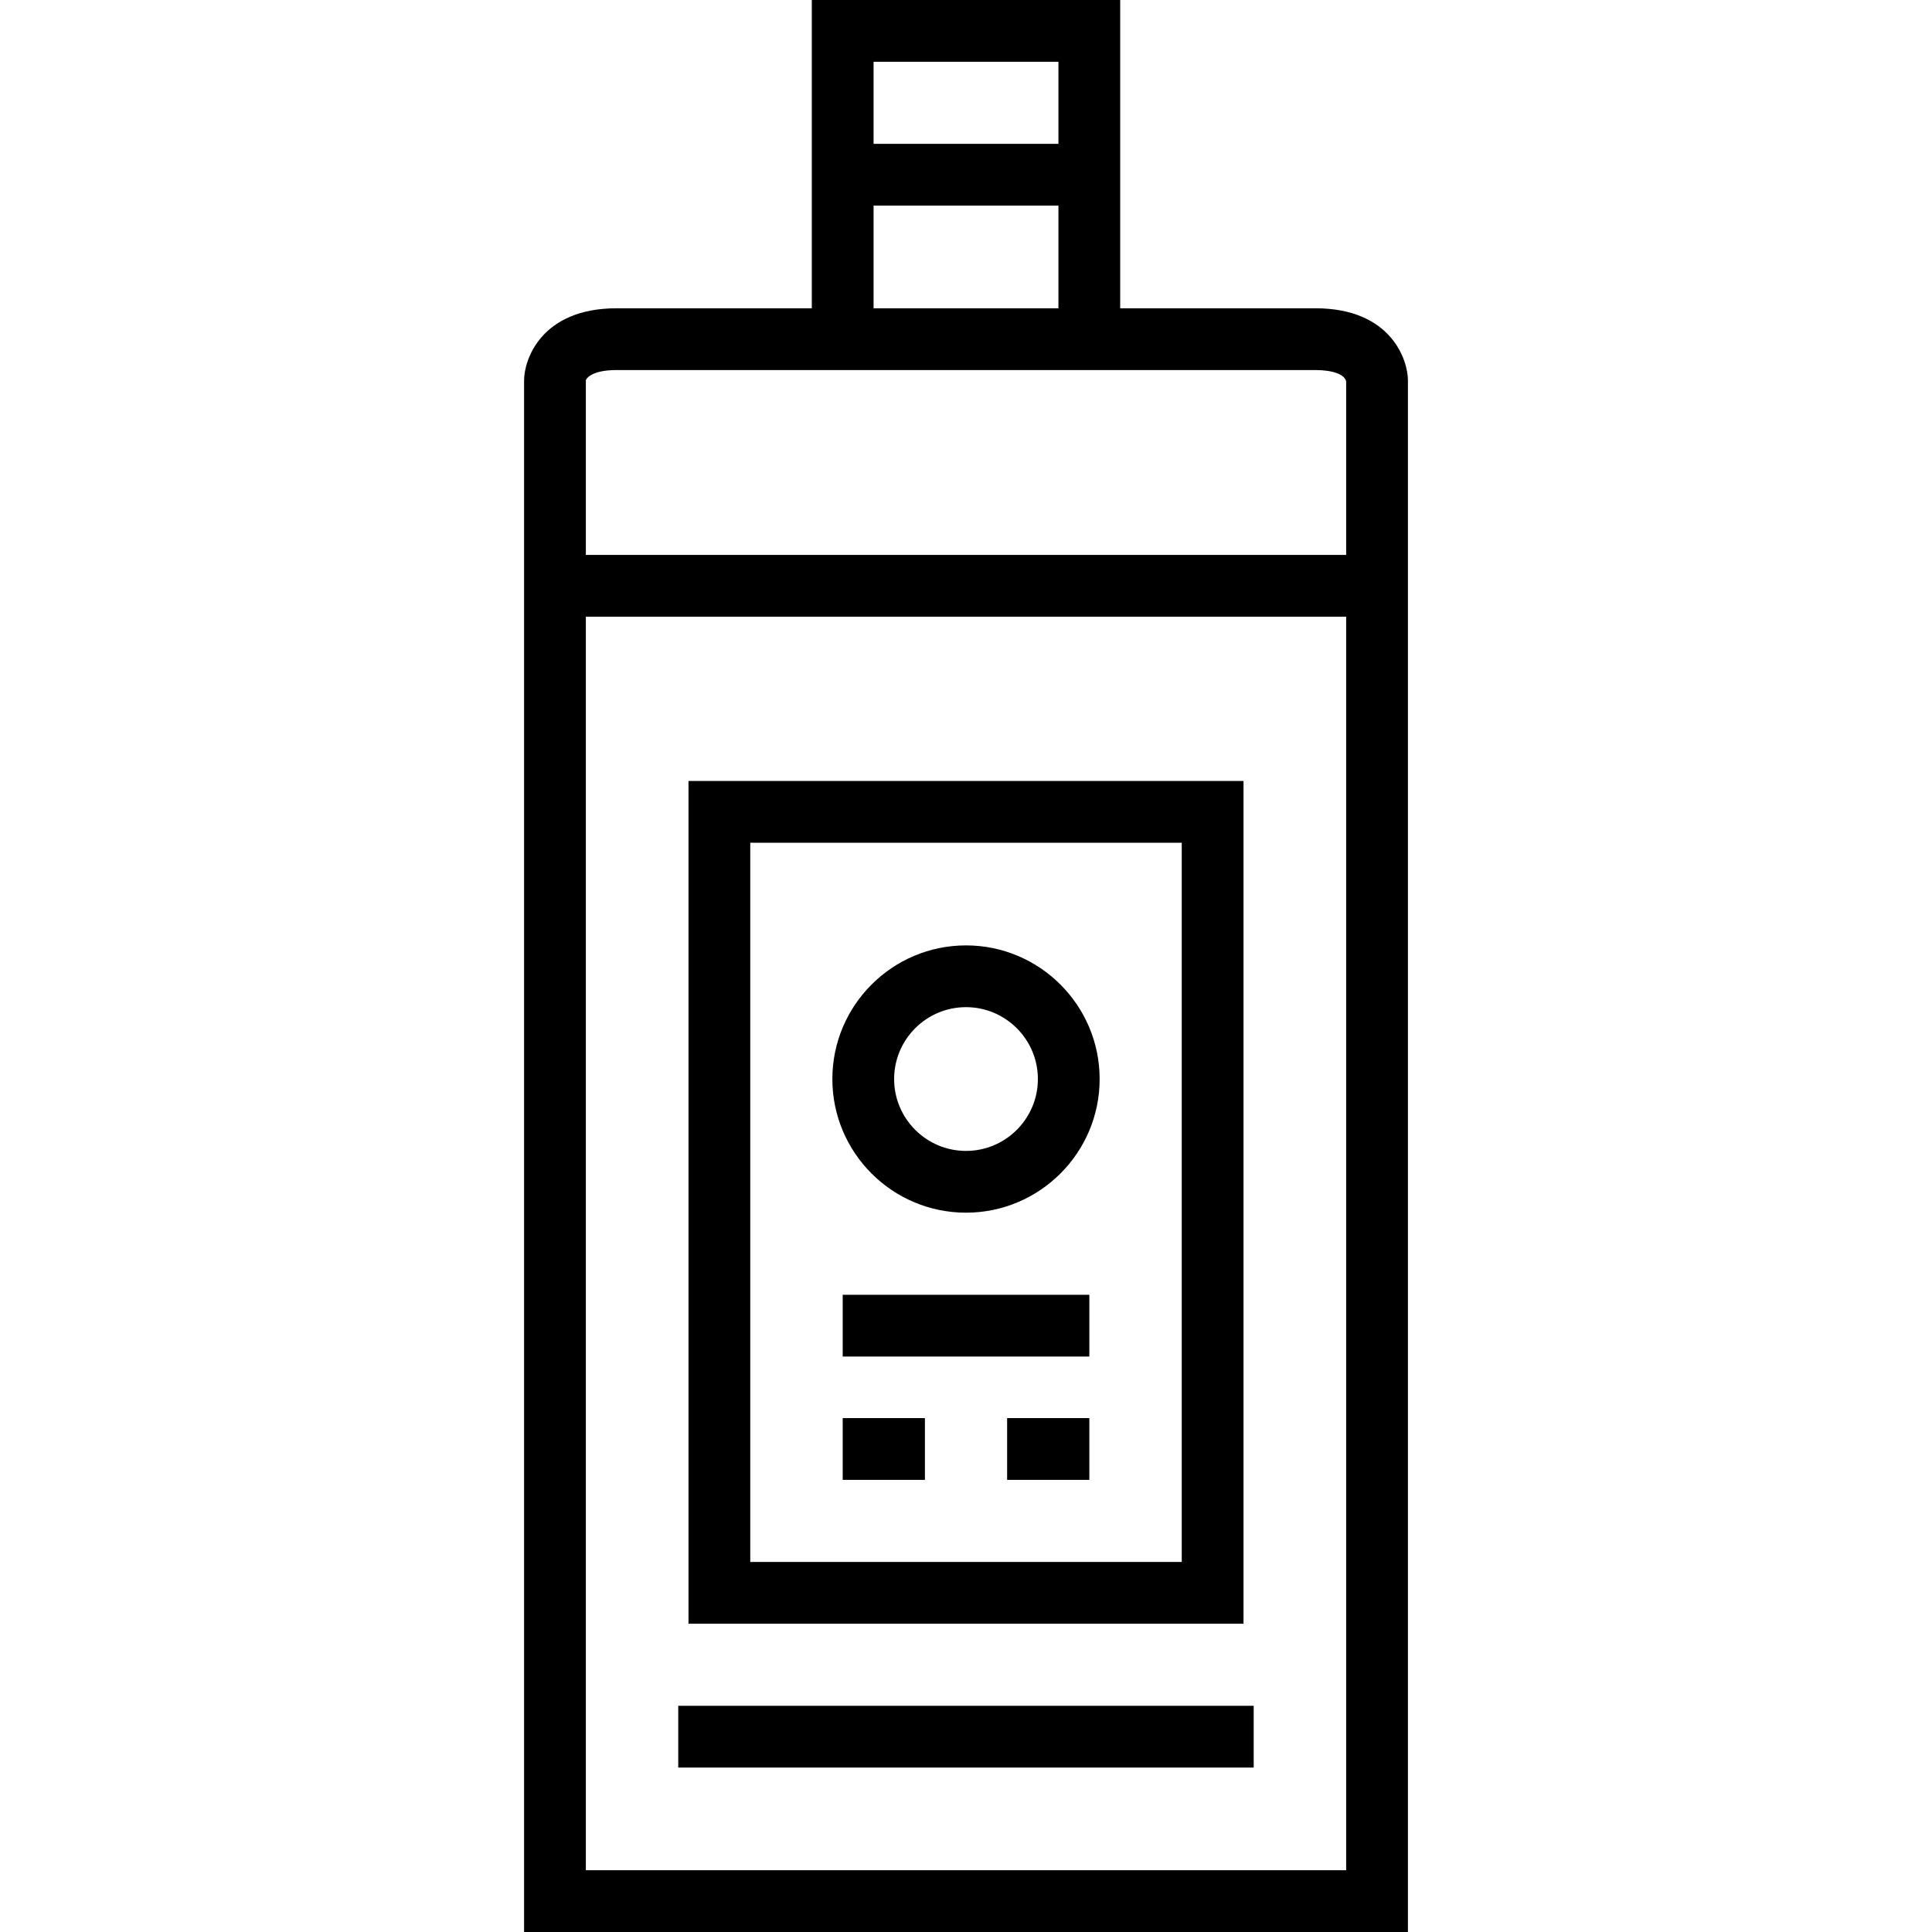 <?xml version="1.0" encoding="iso-8859-1"?>
<!-- Generator: Adobe Illustrator 19.0.0, SVG Export Plug-In . SVG Version: 6.00 Build 0)  -->
<svg version="1.1" id="Layer_1" xmlns="http://www.w3.org/2000/svg" xmlns:xlink="http://www.w3.org/1999/xlink" x="0px" y="0px"
	 viewBox="0 0 512 512" style="enable-background:new 0 0 512 512;" xml:space="preserve">
<g>
	<g>
		<path d="M348.591,81.698h-51.728V0h-81.726v81.698H163.41c-20.117,0-24.524,13.771-24.524,19.076V512h234.228V100.775
			C373.115,95.469,368.709,81.698,348.591,81.698z M231.506,16.368h48.99v21.757h-48.99V16.368z M231.506,54.493h48.99v27.205
			h-48.99V54.493z M356.747,495.632H155.255V163.424h201.491V495.632z M356.747,147.057H155.254v-0.001v-46.28
			c0-0.026,0.864-2.708,8.156-2.708h185.181c4.634,0,7.812,1.183,8.156,3.023V147.057z M356.747,101.031
			c-0.012-0.163,0-0.255,0-0.255V101.031z"/>
	</g>
</g>
<g>
	<g>
		<path d="M182.459,206.967v223.335h147.084V206.967H182.459z M313.175,413.934H198.827V223.335h114.348V413.934z"/>
	</g>
</g>
<g>
	<g>
		<path d="M256.001,250.539c-19.529,0-35.417,15.889-35.417,35.417s15.888,35.416,35.417,35.416
			c19.528,0,35.417-15.888,35.417-35.416S275.53,250.539,256.001,250.539z M256.001,305.004c-10.504,0-19.049-8.545-19.049-19.048
			c0-10.504,8.545-19.049,19.049-19.049c10.503,0,19.049,8.545,19.049,19.049C275.05,296.459,266.505,305.004,256.001,305.004z"/>
	</g>
</g>
<g>
	<g>
		<rect x="223.327" y="343.13" width="65.358" height="16.368"/>
	</g>
</g>
<g>
	<g>
		<rect x="223.327" y="375.812" width="21.786" height="16.368"/>
	</g>
</g>
<g>
	<g>
		<rect x="266.899" y="375.812" width="21.786" height="16.368"/>
	</g>
</g>
<g>
	<g>
		<rect x="179.744" y="452.055" width="152.496" height="16.368"/>
	</g>
</g>
<g>
</g>
<g>
</g>
<g>
</g>
<g>
</g>
<g>
</g>
<g>
</g>
<g>
</g>
<g>
</g>
<g>
</g>
<g>
</g>
<g>
</g>
<g>
</g>
<g>
</g>
<g>
</g>
<g>
</g>
</svg>
